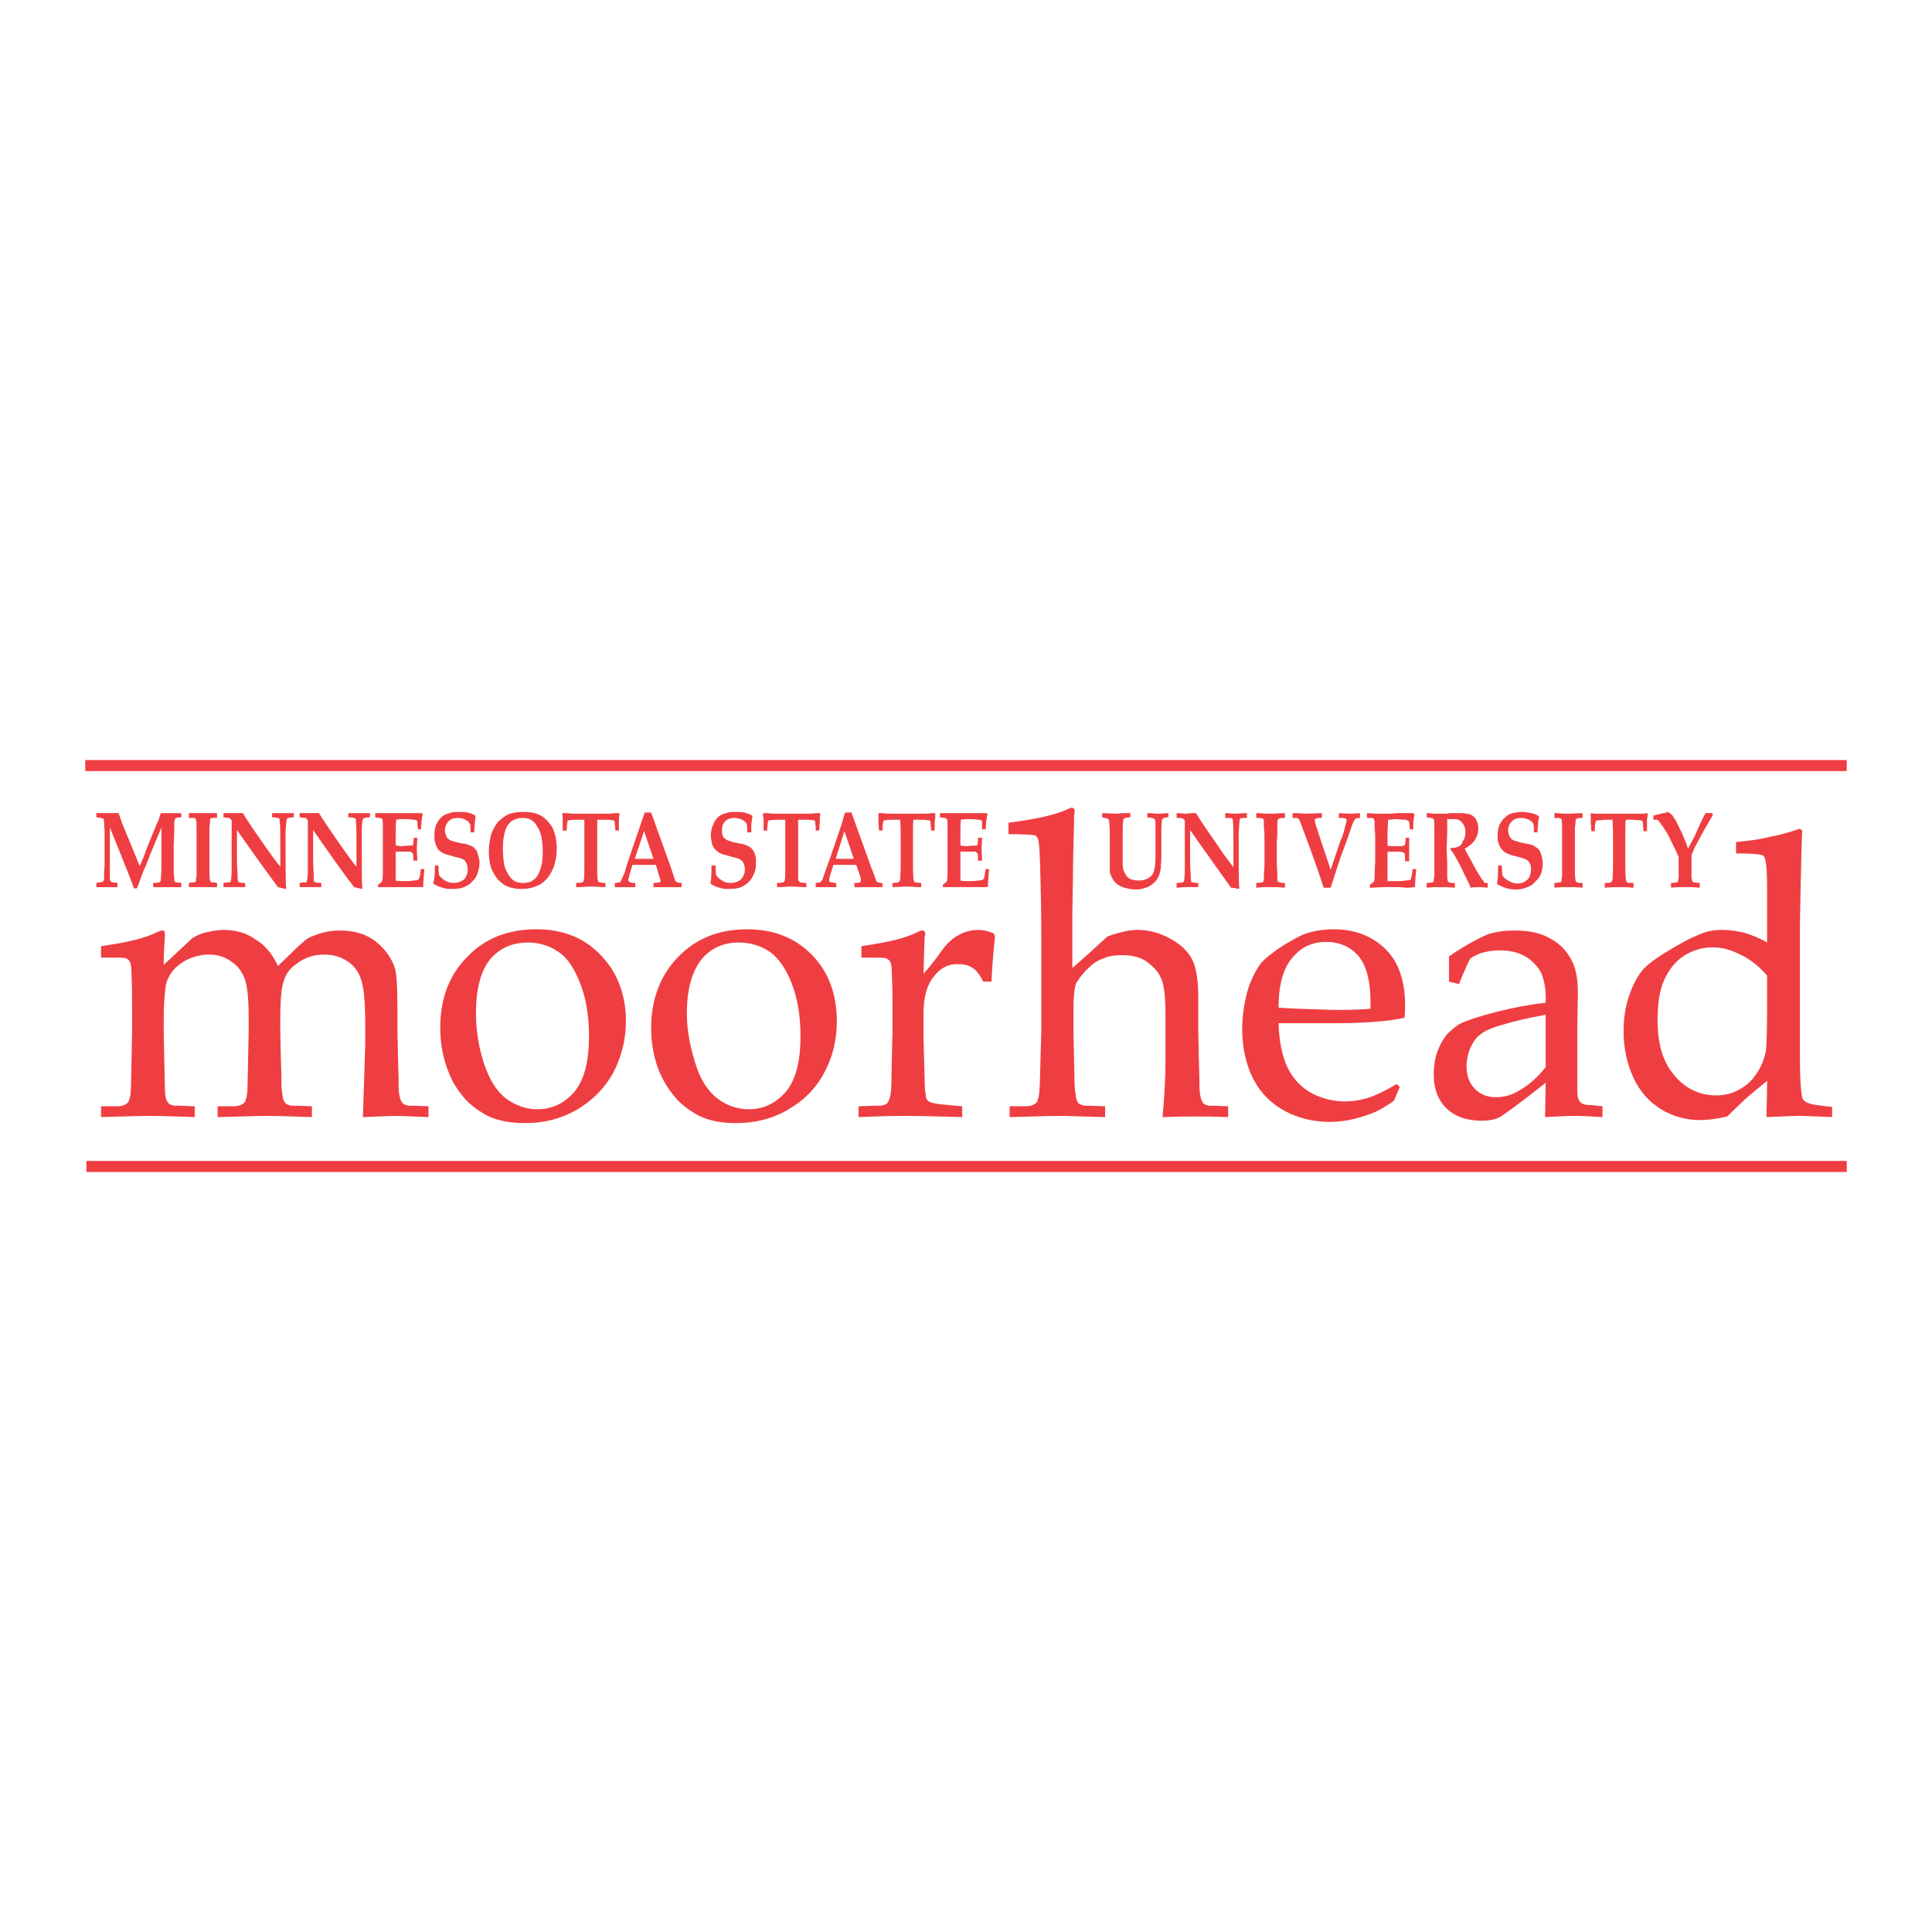 <?xml version="1.0" encoding="utf-8"?>
<!-- Generator: Adobe Illustrator 13.0.0, SVG Export Plug-In . SVG Version: 6.00 Build 14948)  -->
<!DOCTYPE svg PUBLIC "-//W3C//DTD SVG 1.0//EN" "http://www.w3.org/TR/2001/REC-SVG-20010904/DTD/svg10.dtd">
<svg version="1.0" id="Layer_1" xmlns="http://www.w3.org/2000/svg" xmlns:xlink="http://www.w3.org/1999/xlink" x="0px" y="0px"
	 width="192.756px" height="192.756px" viewBox="0 0 192.756 192.756" enable-background="new 0 0 192.756 192.756"
	 xml:space="preserve">
<g>
	<polygon fill-rule="evenodd" clip-rule="evenodd" fill="#FFFFFF" points="0,0 192.756,0 192.756,192.756 0,192.756 0,0 	"/>
	<path fill-rule="evenodd" clip-rule="evenodd" fill="#EF3E42" d="M10.082,111.451v-1.08h1.812c0.234-0.061,0.467-0.061,0.584-0.18
		c0.175-0.061,0.292-0.182,0.351-0.301c0.117-0.24,0.233-0.721,0.233-1.381c0-0.182,0.059-2.043,0.117-5.586v-2.281
		c0-1.021,0-2.162-0.058-3.363c0-0.721-0.059-1.202-0.176-1.322c-0.058-0.18-0.175-0.24-0.409-0.36
		c-0.176-0.06-0.994-0.06-2.455-0.06v-1.141c2.572-0.36,4.383-0.78,5.553-1.381c0.292-0.12,0.467-0.18,0.525-0.18
		c0.117,0,0.176,0,0.234,0.06c0,0.06,0.059,0.18,0.059,0.3c0,0.12,0,0.18,0,0.3c-0.059,0.661-0.117,1.562-0.117,2.763l2.455-2.282
		c0.292-0.3,0.526-0.48,0.584-0.48c0.292-0.18,0.702-0.36,1.227-0.48c0.526-0.12,1.111-0.24,1.695-0.24
		c1.228,0,2.279,0.3,3.214,0.961c0.994,0.6,1.695,1.501,2.221,2.642l2.046-1.982c0.467-0.42,0.759-0.66,0.935-0.78
		c0.351-0.181,0.818-0.36,1.402-0.541c0.643-0.18,1.228-0.24,1.812-0.24c1.461,0,2.63,0.36,3.624,1.141
		c0.935,0.781,1.578,1.682,1.87,2.703c0.176,0.66,0.234,2.042,0.234,4.263v1.982l0.059,2.703c0.058,1.561,0.058,2.461,0.058,2.762
		c0,0.66,0.117,1.141,0.234,1.441c0.059,0.061,0.117,0.18,0.234,0.301c0.117,0.061,0.234,0.119,0.468,0.18
		c0.058,0,0.76,0,2.045,0.061v1.08c-1.578-0.061-2.63-0.119-3.214-0.119s-1.695,0.059-3.332,0.119l0.175-5.344l0.059-2.104v-1.621
		c0-2.221-0.117-3.662-0.351-4.443c-0.234-0.841-0.643-1.501-1.345-1.982c-0.701-0.48-1.461-0.721-2.396-0.721
		c-1.052,0-1.987,0.3-2.805,0.961c-0.643,0.42-1.052,1.021-1.228,1.681c-0.234,0.602-0.351,1.861-0.351,3.783v1.262l0.058,2.703
		c0.059,1.561,0.059,2.461,0.059,2.762c0.059,0.66,0.117,1.141,0.234,1.441c0.058,0.061,0.117,0.18,0.234,0.301
		c0.117,0.061,0.233,0.119,0.467,0.18c0.059,0,0.76,0,2.104,0.061v1.08c-1.87-0.061-3.332-0.119-4.5-0.119
		c-0.877,0-2.513,0.059-4.91,0.119v-1.08h1.812c0.233-0.061,0.467-0.061,0.584-0.18c0.175-0.061,0.292-0.182,0.351-0.301
		c0.117-0.24,0.233-0.721,0.233-1.381c0-0.182,0.059-2.043,0.117-5.586v-1.502c0-1.682-0.117-2.883-0.351-3.662
		c-0.292-0.781-0.702-1.382-1.345-1.802c-0.643-0.48-1.402-0.721-2.279-0.721c-0.701,0-1.461,0.18-2.104,0.48
		c-0.701,0.36-1.227,0.781-1.578,1.261c-0.351,0.48-0.584,1.021-0.643,1.561c-0.117,0.902-0.175,1.982-0.175,3.244v1.141
		c0.058,3.363,0.117,5.164,0.117,5.465c0,0.66,0.059,1.141,0.175,1.441c0.059,0.061,0.175,0.18,0.234,0.301
		c0.117,0.061,0.292,0.119,0.468,0.18c0.117,0,0.818,0,2.104,0.061v1.08c-1.753-0.061-3.215-0.119-4.442-0.119
		C13.939,111.332,12.303,111.391,10.082,111.451L10.082,111.451z"/>
	<path fill-rule="evenodd" clip-rule="evenodd" fill="#EF3E42" d="M43.922,102.564c0-2.883,0.877-5.285,2.688-7.087
		c1.753-1.861,4.091-2.762,6.897-2.762c2.63,0,4.792,0.84,6.429,2.582c1.637,1.682,2.513,3.904,2.513,6.605
		c0,1.863-0.467,3.604-1.286,5.166c-0.877,1.561-2.104,2.762-3.624,3.662c-1.578,0.9-3.273,1.322-5.144,1.322
		c-1.461,0-2.747-0.24-3.741-0.721c-0.993-0.541-1.812-1.141-2.454-1.922c-0.643-0.781-1.111-1.562-1.403-2.342
		C44.214,105.686,43.922,104.125,43.922,102.564L43.922,102.564z M47.488,101.123c0,1.561,0.234,3.182,0.76,4.863
		c0.526,1.621,1.227,2.822,2.221,3.604c0.994,0.721,2.046,1.082,3.156,1.082c1.461,0,2.688-0.602,3.682-1.742
		c0.994-1.201,1.461-3.062,1.461-5.525c0-2.041-0.292-3.783-0.877-5.285c-0.584-1.501-1.286-2.582-2.221-3.183
		c-0.877-0.601-1.929-0.901-2.981-0.901c-1.578,0-2.806,0.541-3.799,1.682C47.955,96.918,47.488,98.66,47.488,101.123
		L47.488,101.123z"/>
	<path fill-rule="evenodd" clip-rule="evenodd" fill="#EF3E42" d="M64.963,102.564c0-2.883,0.936-5.285,2.689-7.087
		c1.812-1.861,4.091-2.762,6.896-2.762c2.63,0,4.792,0.84,6.487,2.582c1.637,1.682,2.455,3.904,2.455,6.605
		c0,1.863-0.409,3.604-1.286,5.166c-0.818,1.561-2.045,2.762-3.624,3.662c-1.52,0.9-3.273,1.322-5.143,1.322
		c-1.461,0-2.688-0.24-3.682-0.721c-0.994-0.541-1.812-1.141-2.455-1.922c-0.643-0.781-1.111-1.562-1.461-2.342
		C65.255,105.686,64.963,104.125,64.963,102.564L64.963,102.564z M68.528,101.123c0,1.561,0.292,3.182,0.818,4.863
		c0.468,1.621,1.227,2.822,2.221,3.604c0.935,0.721,2.046,1.082,3.156,1.082c1.461,0,2.688-0.602,3.682-1.742
		c0.994-1.201,1.461-3.062,1.461-5.525c0-2.041-0.292-3.783-0.877-5.285c-0.584-1.501-1.344-2.582-2.221-3.183
		c-0.936-0.601-1.929-0.901-3.04-0.901c-1.52,0-2.805,0.541-3.741,1.682C69.054,96.918,68.528,98.66,68.528,101.123L68.528,101.123z
		"/>
	<path fill-rule="evenodd" clip-rule="evenodd" fill="#EF3E42" d="M85.653,111.451v-1.08c1.461-0.061,2.221-0.061,2.337-0.061
		c0.176-0.061,0.351-0.119,0.468-0.18c0.117-0.121,0.175-0.24,0.234-0.361c0.117-0.301,0.233-0.779,0.233-1.441
		c0.059-3.422,0.117-5.225,0.117-5.404v-2.281c0-1.021,0-2.162-0.058-3.363c0-0.721-0.059-1.202-0.176-1.322
		c-0.058-0.18-0.234-0.24-0.409-0.36c-0.234-0.06-1.052-0.06-2.455-0.06v-1.141c2.513-0.36,4.384-0.78,5.553-1.381
		c0.233-0.12,0.409-0.18,0.526-0.18c0.058,0,0.117,0,0.175,0.06s0.117,0.18,0.117,0.3c0,0.12-0.058,0.18-0.058,0.3
		c-0.059,0.781-0.059,2.042-0.117,3.663c0.584-0.66,1.11-1.321,1.578-1.981s0.818-1.081,1.052-1.261
		c0.351-0.36,0.818-0.6,1.286-0.841c0.526-0.18,0.994-0.3,1.52-0.3c0.525,0,1.052,0.12,1.578,0.36l0.117,0.3
		c-0.176,1.682-0.293,3.183-0.352,4.504h-0.818c-0.291-0.602-0.643-1.081-0.993-1.321c-0.409-0.3-0.876-0.42-1.461-0.42
		c-0.994-0.06-1.812,0.36-2.455,1.201c-0.702,0.842-1.052,2.043-1.052,3.725v1.98c0,0.842,0.059,2.402,0.117,4.686
		c0,0.779,0.058,1.26,0.117,1.5c0,0.24,0.058,0.361,0.175,0.48c0.059,0.121,0.234,0.18,0.409,0.24
		c0.351,0.121,1.403,0.24,3.039,0.361v1.08c-2.221-0.061-4.091-0.119-5.669-0.119C88.751,111.332,87.173,111.391,85.653,111.451
		L85.653,111.451z"/>
	<path fill-rule="evenodd" clip-rule="evenodd" fill="#EF3E42" d="M100.732,111.451v-1.08h1.812c0.233-0.061,0.468-0.061,0.585-0.18
		c0.175-0.061,0.292-0.182,0.351-0.301c0.116-0.24,0.233-0.721,0.233-1.381c0.059-0.182,0.059-2.043,0.176-5.586V92.895
		c0-2.162-0.059-4.384-0.117-6.666c-0.059-1.562-0.117-2.402-0.233-2.583c-0.059-0.18-0.176-0.24-0.293-0.3
		c-0.175-0.06-1.052-0.12-2.63-0.12v-1.141c2.864-0.36,4.852-0.841,5.962-1.381c0.117-0.06,0.292-0.12,0.351-0.12
		c0.117,0,0.175,0.06,0.233,0.12s0.059,0.12,0.059,0.24c0,0.061,0,0.181-0.059,0.36v0.661c-0.059,2.282-0.116,4.264-0.116,5.885
		l-0.059,3.062v5.645c0.175-0.12,0.701-0.601,1.52-1.321s1.286-1.201,1.461-1.321c0.233-0.24,0.409-0.36,0.526-0.48
		c0.292-0.12,0.643-0.24,1.11-0.36c0.643-0.18,1.285-0.3,1.87-0.3c1.169,0,2.279,0.3,3.331,0.901
		c0.994,0.541,1.754,1.261,2.163,2.102s0.584,2.102,0.584,3.783v3.424l0.059,2.643c0.059,1.682,0.059,2.582,0.059,2.822
		c0,0.6,0.117,1.08,0.233,1.381c0.059,0.119,0.117,0.24,0.234,0.301c0.059,0.061,0.233,0.119,0.409,0.18c0.116,0,0.76,0,1.987,0.061
		v1.08c-1.462-0.061-2.455-0.061-3.156-0.061c-0.526,0-1.695,0-3.391,0.061c0.176-1.922,0.293-3.783,0.293-5.584v-4.805
		c0-1.502-0.117-2.582-0.351-3.244c-0.234-0.66-0.644-1.2-1.345-1.741c-0.643-0.541-1.52-0.781-2.571-0.781
		c-0.702,0-1.345,0.06-1.87,0.3c-0.526,0.18-1.053,0.48-1.462,0.901c-0.467,0.42-0.876,0.9-1.169,1.381
		c-0.175,0.182-0.233,0.48-0.292,0.842c-0.059,0.299-0.117,0.961-0.117,1.98v2.283c0.059,3.303,0.117,5.104,0.117,5.404
		c0.059,0.66,0.117,1.141,0.233,1.441c0.059,0.119,0.117,0.24,0.234,0.301s0.233,0.119,0.468,0.18c0.059,0,0.76,0,2.104,0.061v1.08
		c-2.279-0.061-3.799-0.119-4.676-0.119C104.882,111.332,103.245,111.391,100.732,111.451L100.732,111.451z"/>
	<path fill-rule="evenodd" clip-rule="evenodd" fill="#EF3E42" d="M139.657,108.449l-0.584,1.381c-0.877,0.6-1.52,0.961-1.929,1.141
		c-0.585,0.24-1.286,0.48-2.046,0.66c-0.76,0.182-1.52,0.301-2.396,0.301c-1.637,0-3.156-0.359-4.5-1.08
		c-1.345-0.721-2.396-1.742-3.156-3.184c-0.701-1.381-1.11-3.062-1.11-4.984c0-1.441,0.233-2.822,0.584-4.023
		c0.409-1.201,0.877-2.042,1.345-2.643c0.409-0.42,0.936-0.841,1.695-1.381c0.818-0.541,1.577-0.961,2.279-1.321
		c0.993-0.42,2.104-0.601,3.272-0.601c1.403,0,2.63,0.3,3.799,0.961c1.11,0.66,1.987,1.561,2.514,2.702
		c0.525,1.142,0.76,2.401,0.76,3.843c0,0.361,0,0.842-0.059,1.322c-0.877,0.18-1.694,0.301-2.455,0.359
		c-1.344,0.121-2.688,0.182-4.032,0.182h-6.078c0.058,1.801,0.351,3.303,0.935,4.504c0.585,1.141,1.402,1.98,2.455,2.521
		c1.052,0.541,2.162,0.781,3.272,0.781c0.761,0,1.52-0.121,2.279-0.361c0.761-0.24,1.754-0.721,2.864-1.381L139.657,108.449
		L139.657,108.449z M127.56,100.521c0.351,0.061,1.052,0.061,1.986,0.121c1.87,0.059,3.156,0.119,3.858,0.119
		c1.694,0,2.805-0.061,3.331-0.119c0-0.301,0-0.541,0-0.721c0-2.043-0.409-3.544-1.169-4.505c-0.818-0.961-1.929-1.441-3.273-1.441
		c-1.402,0-2.513,0.541-3.39,1.622C128.026,96.618,127.56,98.299,127.56,100.521L127.56,100.521z"/>
	<path fill-rule="evenodd" clip-rule="evenodd" fill="#EF3E42" d="M145.561,98.18l-0.993-0.24c0-0.301,0-0.721,0-1.261
		s0-0.961,0-1.261c1.578-1.081,2.922-1.801,3.915-2.222c0.818-0.24,1.695-0.36,2.631-0.36c1.461,0,2.63,0.24,3.623,0.841
		c0.994,0.541,1.695,1.321,2.163,2.342c0.351,0.721,0.525,1.742,0.525,3.002l-0.058,3.545v5.764c0,0.602,0,1.082,0.116,1.322
		c0.059,0.18,0.176,0.359,0.351,0.42c0.117,0.121,0.409,0.18,0.818,0.18l1.228,0.121v1.08c-1.052-0.061-1.929-0.119-2.747-0.119
		c-0.76,0-1.753,0.059-2.98,0.119l0.059-3.422c-2.572,2.041-4.092,3.121-4.56,3.422c-0.467,0.24-1.052,0.361-1.812,0.361
		c-1.52,0-2.688-0.422-3.565-1.262c-0.818-0.84-1.228-1.922-1.228-3.303c0-0.9,0.117-1.742,0.409-2.463
		c0.293-0.721,0.644-1.32,1.053-1.74c0.467-0.422,0.877-0.781,1.285-0.961c0.76-0.361,1.929-0.721,3.565-1.143
		c1.637-0.42,3.273-0.721,4.852-0.9c0.059-1.201-0.117-2.162-0.409-2.883c-0.293-0.66-0.818-1.201-1.52-1.681
		c-0.702-0.42-1.578-0.661-2.631-0.661c-0.759,0-1.402,0.12-1.986,0.3c-0.526,0.24-0.877,0.42-0.994,0.541l-0.351,0.721
		C145.97,97.158,145.736,97.76,145.561,98.18L145.561,98.18z M154.211,101.242c-1.637,0.301-3.039,0.602-4.15,0.961
		c-1.168,0.301-1.987,0.66-2.454,1.082c-0.292,0.18-0.526,0.539-0.76,0.961c-0.351,0.66-0.526,1.381-0.526,2.16
		c0,0.961,0.292,1.682,0.818,2.223s1.228,0.84,2.104,0.84c0.876,0,1.694-0.238,2.513-0.779c0.818-0.48,1.637-1.201,2.455-2.223
		V101.242L154.211,101.242z"/>
	<path fill-rule="evenodd" clip-rule="evenodd" fill="#EF3E42" d="M173.206,85.148v-1.141c1.402-0.12,2.571-0.3,3.507-0.541
		c0.993-0.18,1.929-0.48,2.863-0.781l0.234,0.18c-0.059,1.081-0.117,3.243-0.176,6.366l-0.059,3.123v12.13
		c0,1.322,0,2.463,0.059,3.424s0.117,1.502,0.233,1.742c0.117,0.18,0.293,0.299,0.585,0.42c0.233,0.121,1.052,0.24,2.338,0.359
		v1.021c-1.52-0.061-2.63-0.119-3.273-0.119c-0.525,0-1.636,0.059-3.272,0.119c0-0.9,0.059-2.102,0.059-3.604
		c-0.468,0.361-1.169,0.961-2.046,1.682c-0.818,0.781-1.461,1.381-1.929,1.861c-1.052,0.24-1.929,0.361-2.688,0.361
		c-1.403,0-2.747-0.361-3.916-1.08c-1.169-0.723-2.104-1.742-2.747-3.123c-0.643-1.383-0.993-2.943-0.993-4.625
		c0-1.32,0.175-2.521,0.584-3.664c0.409-1.199,0.936-2.102,1.52-2.702c0.351-0.36,1.11-0.961,2.338-1.682
		c1.169-0.72,2.162-1.261,2.923-1.561c0.76-0.36,1.52-0.541,2.454-0.541c0.76,0,1.52,0.12,2.279,0.3
		c0.76,0.241,1.521,0.541,2.222,0.961v-5.104c0-1.802-0.059-2.882-0.234-3.303c0-0.12-0.116-0.24-0.233-0.3
		C175.543,85.208,174.667,85.148,173.206,85.148L173.206,85.148z M176.304,97.338c-0.818-0.96-1.754-1.681-2.688-2.101
		c-0.936-0.48-1.812-0.721-2.747-0.721c-1.053,0-1.987,0.3-2.864,0.841c-0.818,0.541-1.52,1.381-1.987,2.461
		c-0.468,1.082-0.643,2.402-0.643,3.965c0,2.342,0.526,4.203,1.694,5.525c1.111,1.32,2.514,1.98,4.15,1.98
		c0.818,0,1.578-0.18,2.221-0.539c0.701-0.361,1.286-0.842,1.753-1.562c0.526-0.721,0.818-1.502,0.994-2.342
		c0.059-0.541,0.117-1.982,0.117-4.203V97.338L176.304,97.338z"/>
	<path fill-rule="evenodd" clip-rule="evenodd" fill="#EF3E42" d="M9.615,88.511v-0.42c0.351-0.06,0.526-0.06,0.584-0.12
		c0.059,0,0.059,0,0.117-0.06c0-0.06,0.059-0.12,0.059-0.181c0-0.24,0-0.66,0.058-1.321c0-0.36,0-0.901,0-1.682
		c0-0.721,0-1.381,0-1.922c-0.058-0.541-0.058-0.901-0.058-1.021c-0.059,0-0.059-0.06-0.059-0.12c-0.059,0-0.117,0-0.175-0.06
		c-0.175,0-0.351-0.06-0.526-0.06v-0.42c0.643,0,1.052,0,1.286,0c0.292,0,0.584,0,0.935,0l0.351,1.021l0.351,0.841l1.402,3.423
		c0.292-0.661,0.526-1.201,0.643-1.622l0.584-1.441c0.351-0.841,0.526-1.321,0.643-1.501c0.059-0.18,0.117-0.42,0.234-0.72
		c0.409,0,0.643,0,0.76,0h1.286v0.42h-0.058c-0.292,0-0.467,0.06-0.526,0.12c-0.117,0.12-0.117,0.301-0.117,0.541
		c0,0.3,0,0.48,0,0.661l-0.058,1.501v1.862c0,0.42,0,0.721,0,0.781c0.058,0.42,0.058,0.72,0.058,0.841c0,0,0.059,0.06,0.059,0.12
		c0.059,0,0.059,0.06,0.117,0.06c0.058,0,0.233,0,0.525,0.06v0.42h-1.402h-1.403v-0.42c0.409,0,0.584-0.06,0.643-0.06
		c0.059-0.06,0.117-0.18,0.117-0.3c0-0.12,0.059-0.541,0.059-1.321v-3.844l-1.052,2.522l-0.467,1.201
		c-0.175,0.361-0.351,0.781-0.584,1.441c-0.117,0.36-0.234,0.661-0.351,0.901h-0.292c-0.117-0.3-0.233-0.72-0.467-1.261
		c-0.351-0.841-0.584-1.501-0.76-1.922l-1.169-2.883v2.583c0,0.48,0,0.961,0,1.561c0,0.601,0,0.961,0,1.021
		c0.058,0.121,0.058,0.181,0.058,0.181c0.059,0.06,0.117,0.06,0.176,0.12c0.058,0,0.233,0,0.525,0.06v0.42c-0.351,0-0.643,0-0.993,0
		C10.257,88.511,9.907,88.511,9.615,88.511L9.615,88.511z"/>
	<path fill-rule="evenodd" clip-rule="evenodd" fill="#EF3E42" d="M21.654,81.125v0.48c-0.292,0-0.468,0-0.526,0
		c-0.059,0-0.059,0.06-0.117,0.06c0,0.06,0,0.06-0.059,0.12c0,0.06,0,0.181,0,0.3c0,0.12-0.059,0.3-0.059,0.541
		c0,0.901,0,1.321,0,1.381v2.162v0.96c0,0.361,0.059,0.601,0.059,0.721c0,0.06,0.059,0.06,0.059,0.12c0.058,0,0.058,0.06,0.117,0.06
		c0.058,0,0.234,0,0.526,0.06v0.42c-0.468,0-0.993,0-1.52,0c-0.468,0-0.935,0-1.286,0v-0.42c0.292-0.06,0.467-0.06,0.526-0.06
		s0.117-0.06,0.117-0.06c0.058,0,0.058-0.06,0.058-0.06c0-0.06,0-0.241,0.059-0.541c0-0.42,0-0.781,0-1.141v-2.222
		c0-0.721,0-1.201,0-1.381c0-0.42,0-0.721-0.059-0.841c0-0.06,0-0.06-0.058-0.12c0,0,0,0-0.059-0.06c-0.059,0-0.234,0-0.584,0v-0.48
		c0.351,0,0.818,0,1.286,0C20.661,81.125,21.187,81.125,21.654,81.125L21.654,81.125z"/>
	<path fill-rule="evenodd" clip-rule="evenodd" fill="#EF3E42" d="M22.297,88.09c0.351-0.06,0.584-0.06,0.643-0.06l0.058-0.06
		c0-0.06,0.059-0.12,0.059-0.24c0-0.12,0.058-0.42,0.058-0.961c0-0.3,0-0.66,0-1.141v-1.682v-1.562c0-0.24,0-0.42,0-0.48
		c-0.058-0.12-0.058-0.18-0.117-0.18c0-0.06-0.058-0.06-0.117-0.12c-0.059,0-0.234,0-0.584-0.06v-0.42c0.409,0,0.701,0,0.877,0
		h0.643h0.409c0.584,0.96,1.344,2.042,2.221,3.303c0.584,0.841,1.11,1.562,1.52,2.042v-1.201c0-1.922,0-3.003-0.059-3.363
		c0-0.12,0-0.18-0.059-0.24c-0.059-0.06-0.292-0.12-0.701-0.12v-0.42c0.351,0,0.701,0,0.994,0c0.292,0,0.701,0,1.169,0v0.42
		c-0.409,0-0.584,0.06-0.643,0.12c-0.059,0-0.059,0.06-0.059,0.06c-0.058,0.18-0.058,0.601-0.117,1.201c0,0.661,0,1.141,0,1.441
		c0,2.342,0,3.723,0.059,4.264l-0.059,0.06c-0.234-0.06-0.526-0.12-0.76-0.18c-0.935-1.261-2.338-3.183-4.091-5.705v2.643
		c0,0.541,0,1.081,0.059,1.681c0,0.42,0,0.661,0.058,0.781c0,0,0,0.06,0.059,0.06c0,0.06,0.059,0.06,0.117,0.06
		c0.176,0.06,0.351,0.06,0.409,0.06c0.059,0,0.059,0,0.117,0v0.42c-0.584,0-0.877,0-0.994,0c-0.292,0-0.643,0-1.169,0V88.09
		L22.297,88.09z"/>
	<path fill-rule="evenodd" clip-rule="evenodd" fill="#EF3E42" d="M29.896,88.09c0.351-0.06,0.584-0.06,0.643-0.06l0.059-0.06
		c0-0.06,0.059-0.12,0.059-0.24c0-0.12,0.059-0.42,0.059-0.961c0-0.3,0-0.66,0-1.141v-1.682v-1.562c0-0.24,0-0.42,0-0.48
		c-0.059-0.12-0.059-0.18-0.117-0.18c0-0.06-0.059-0.06-0.117-0.12c-0.059,0-0.234,0-0.584-0.06v-0.42c0.409,0,0.701,0,0.876,0
		h0.643h0.409c0.584,0.96,1.344,2.042,2.221,3.303c0.584,0.841,1.111,1.562,1.52,2.042v-1.201c0-1.922,0-3.003-0.058-3.363
		c0-0.12,0-0.18-0.059-0.24c-0.059-0.06-0.292-0.12-0.702-0.12v-0.42c0.351,0,0.702,0,0.994,0c0.292,0,0.702,0,1.169,0v0.42
		c-0.409,0-0.584,0.06-0.643,0.12c-0.059,0-0.059,0.06-0.059,0.06c-0.059,0.18-0.117,0.601-0.117,1.201c0,0.661,0,1.141,0,1.441
		c0,2.342,0,3.723,0.058,4.264l-0.058,0.06c-0.234-0.06-0.526-0.12-0.76-0.18c-0.993-1.261-2.337-3.183-4.091-5.705v2.643
		c0,0.541,0,1.081,0.058,1.681c0,0.42,0,0.661,0,0.781c0.059,0,0.059,0.06,0.059,0.06c0.059,0.06,0.117,0.06,0.175,0.06
		c0.175,0.06,0.351,0.06,0.409,0.06s0.059,0,0.117,0v0.42c-0.584,0-0.877,0-0.994,0c-0.292,0-0.643,0-1.169,0V88.09L29.896,88.09z"
		/>
	<path fill-rule="evenodd" clip-rule="evenodd" fill="#EF3E42" d="M37.727,88.511v-0.24c0.175-0.121,0.292-0.241,0.409-0.36
		c0-0.12,0.059-0.361,0.059-0.721c0-0.6,0-1.021,0-1.321v-2.342c0-0.12,0-0.48,0-1.081c0-0.361,0-0.601-0.059-0.721
		c0,0,0-0.06-0.058-0.06c-0.059-0.06-0.292-0.06-0.643-0.12v-0.42h1.052c0.175,0,0.409,0,0.584,0c0.409,0,0.877,0,1.344,0h0.935
		c0.059,0,0.292,0,0.643,0c0,0,0.059,0,0.117,0l0.058,0.12l-0.117,0.721c0,0.06,0,0.3-0.059,0.78h-0.292
		c-0.058-0.42-0.058-0.661-0.058-0.78c0-0.061-0.059-0.061-0.059-0.121c-0.058,0-0.175-0.06-0.351-0.06
		c-0.292-0.06-0.584-0.06-0.876-0.06c-0.234,0-0.526,0-0.818,0.06c-0.059,0.36-0.059,0.901-0.059,1.501v1.081
		c0.234,0,0.409,0.06,0.643,0.06c0.059,0,0.292-0.06,0.76-0.06c0.117,0,0.234,0,0.234,0c0.059-0.06,0.059-0.06,0.117-0.12
		c0-0.12,0-0.36,0.059-0.661h0.351l-0.059,1.141l0.059,1.141h-0.409c0-0.42,0-0.661-0.058-0.721c-0.059-0.06-0.117-0.12-0.176-0.18
		c-0.234,0-0.467,0-0.818,0c-0.292,0-0.526,0-0.702,0v2.222c0,0.301,0,0.48,0,0.661c0.234,0.06,0.526,0.06,0.877,0.06
		c0.292,0,0.643,0,0.876-0.06c0.292,0,0.467-0.06,0.526-0.121c0,0,0,0,0.058-0.06c0.059-0.18,0.117-0.48,0.175-0.961h0.351
		c-0.058,0.661-0.117,1.261-0.117,1.742l-0.059,0.06c-0.175,0-0.468,0-0.818,0h-0.701c-0.701,0-1.169,0-1.461,0
		C39.13,88.511,38.604,88.511,37.727,88.511L37.727,88.511z"/>
	<path fill-rule="evenodd" clip-rule="evenodd" fill="#EF3E42" d="M47.312,83.046h-0.351c0-0.42-0.058-0.721-0.058-0.841
		c-0.117-0.18-0.234-0.3-0.468-0.42c-0.233-0.12-0.467-0.18-0.76-0.18c-0.409,0-0.76,0.12-0.935,0.36
		c-0.234,0.24-0.351,0.54-0.351,0.84c0,0.24,0.058,0.42,0.117,0.541c0.059,0.18,0.117,0.3,0.234,0.36
		c0.117,0.12,0.292,0.18,0.526,0.24c0.175,0.06,0.409,0.12,0.702,0.18c0.351,0.06,0.526,0.06,0.643,0.12
		c0.234,0.06,0.409,0.18,0.584,0.24c0.117,0.12,0.234,0.24,0.351,0.36c0.059,0.18,0.117,0.3,0.176,0.541
		c0.058,0.18,0.117,0.42,0.117,0.661c0,0.48-0.117,0.901-0.234,1.201c-0.117,0.3-0.292,0.541-0.526,0.721
		c-0.175,0.24-0.409,0.361-0.643,0.48c-0.351,0.18-0.76,0.24-1.286,0.24c-0.351,0-0.702,0-0.994-0.12
		c-0.234-0.06-0.584-0.18-0.935-0.42c0.117-0.36,0.175-1.021,0.175-1.801h0.351c0,0.24,0,0.541,0.059,0.961
		c0.117,0.18,0.292,0.36,0.584,0.541c0.292,0.18,0.584,0.24,0.876,0.24c0.292,0,0.526-0.06,0.76-0.18
		c0.234-0.12,0.409-0.241,0.468-0.48c0.117-0.181,0.175-0.42,0.175-0.721c0-0.18-0.059-0.42-0.117-0.54
		c-0.059-0.18-0.176-0.3-0.292-0.42c-0.175-0.06-0.409-0.18-0.818-0.24c-0.526-0.18-0.876-0.24-1.052-0.3
		c-0.234-0.12-0.468-0.24-0.643-0.42c-0.117-0.18-0.234-0.36-0.292-0.601c-0.117-0.24-0.117-0.541-0.117-0.841
		c0-0.36,0.059-0.721,0.175-1.081c0.176-0.3,0.351-0.601,0.584-0.78c0.176-0.181,0.468-0.3,0.76-0.36
		c0.292-0.12,0.584-0.12,0.877-0.12c0.292,0,0.643,0,0.935,0.06c0.292,0.06,0.526,0.18,0.76,0.3v0.121c0,0.24-0.059,0.48-0.059,0.72
		C47.371,82.385,47.312,82.686,47.312,83.046L47.312,83.046z"/>
	<path fill-rule="evenodd" clip-rule="evenodd" fill="#EF3E42" d="M48.773,84.908c0-0.661,0.117-1.201,0.234-1.682
		c0.175-0.48,0.409-0.901,0.701-1.261c0.351-0.301,0.643-0.541,0.994-0.721c0.468-0.18,0.994-0.24,1.52-0.24s1.052,0.06,1.461,0.24
		c0.351,0.12,0.643,0.361,0.877,0.601c0.234,0.24,0.468,0.541,0.584,0.781c0.117,0.3,0.234,0.601,0.292,0.901
		c0.058,0.36,0.117,0.721,0.117,1.081c0,0.661-0.117,1.321-0.292,1.862c-0.175,0.42-0.351,0.78-0.643,1.141
		c-0.292,0.301-0.584,0.601-0.936,0.721c-0.467,0.24-1.052,0.36-1.636,0.36c-0.701,0-1.228-0.12-1.753-0.42
		c-0.467-0.301-0.818-0.721-1.11-1.261C48.89,86.469,48.773,85.749,48.773,84.908L48.773,84.908z M50.176,84.607
		c0,0.781,0.058,1.501,0.234,2.042c0.234,0.54,0.468,0.9,0.76,1.141c0.292,0.24,0.643,0.3,1.052,0.3c0.351,0,0.702-0.06,0.994-0.3
		c0.292-0.181,0.526-0.541,0.701-1.082c0.176-0.48,0.234-1.081,0.234-1.801c0-0.541-0.058-0.961-0.117-1.381
		c-0.117-0.42-0.234-0.781-0.409-1.021c-0.175-0.3-0.351-0.54-0.584-0.661c-0.233-0.18-0.526-0.24-0.935-0.24s-0.76,0.12-1.11,0.36
		c-0.292,0.24-0.526,0.6-0.643,1.081C50.234,83.526,50.176,84.007,50.176,84.607L50.176,84.607z"/>
	<path fill-rule="evenodd" clip-rule="evenodd" fill="#EF3E42" d="M57.482,88.511v-0.42c0.351,0,0.584-0.06,0.643-0.06
		c0.059-0.06,0.117-0.12,0.117-0.24C58.3,87.67,58.3,87.189,58.3,86.409v-3.183c0-0.841,0-1.321,0-1.441h-0.643
		c-0.292,0-0.584,0-0.818,0.06c-0.117,0-0.175,0-0.175,0c-0.058,0.06-0.058,0.121-0.058,0.24c-0.059,0.24-0.059,0.48-0.059,0.781
		h-0.409c0-0.721,0-1.081,0-1.201c0-0.18,0-0.3-0.059-0.48l0.059-0.06c0.117,0,0.292,0,0.468,0c0.233,0.06,0.701,0.06,1.461,0.06
		h1.812c0.701,0,1.227,0,1.461-0.06c0.175,0,0.292,0,0.409,0l0.059,0.06c0,0.18-0.059,0.36-0.059,0.54c0,0.06,0,0.42,0,1.141h-0.351
		c0-0.24-0.059-0.541-0.059-0.781c-0.058-0.12-0.058-0.18-0.058-0.24c-0.059,0-0.059,0-0.176,0c-0.233-0.06-0.526-0.06-0.876-0.06
		h-0.643c0,0.12,0,0.601,0,1.441v3.183c0,0.78,0,1.261,0.059,1.381c0,0.12,0.059,0.18,0.117,0.24c0.058,0,0.292,0.06,0.643,0.06
		v0.42c-0.584,0-1.052-0.06-1.461-0.06C58.534,88.451,58.066,88.511,57.482,88.511L57.482,88.511z"/>
	<path fill-rule="evenodd" clip-rule="evenodd" fill="#EF3E42" d="M61.339,88.511v-0.42c0.234,0,0.409-0.06,0.468-0.06
		c0,0,0.058-0.06,0.117-0.06c0-0.06,0.059-0.12,0.059-0.18c0.059-0.061,0.175-0.36,0.351-0.781c0.059-0.241,0.175-0.661,0.409-1.321
		l1.169-3.423l0.409-1.201h0.643l1.987,5.525l0.234,0.721l0.175,0.541c0.059,0.06,0.059,0.06,0.117,0.12l0.059,0.06
		c0.059,0,0.175,0,0.292,0.06c0.059,0,0.117,0,0.175,0v0.42h-1.228h-1.578v-0.42c0.351,0,0.584-0.06,0.643-0.06
		c0.059-0.06,0.059-0.12,0.059-0.18s-0.059-0.241-0.117-0.42l-0.351-1.142h-2.338l-0.175,0.601c-0.117,0.48-0.234,0.78-0.234,0.901
		c0,0.12,0.059,0.18,0.117,0.18c0.059,0.06,0.234,0.12,0.584,0.12v0.42h-0.993H61.339L61.339,88.511z M63.327,85.688
		c0.292,0,0.584,0,0.935,0s0.643,0,0.935,0l-0.935-2.763L63.327,85.688L63.327,85.688z"/>
	<path fill-rule="evenodd" clip-rule="evenodd" fill="#EF3E42" d="M74.958,83.046h-0.409c0-0.42,0-0.721-0.058-0.841
		c-0.059-0.18-0.234-0.3-0.468-0.42s-0.468-0.18-0.76-0.18c-0.409,0-0.702,0.12-0.935,0.36c-0.234,0.24-0.292,0.54-0.292,0.84
		c0,0.24,0,0.42,0.059,0.541c0.058,0.18,0.175,0.3,0.292,0.36c0.117,0.12,0.292,0.18,0.526,0.24c0.117,0.06,0.409,0.12,0.701,0.18
		c0.292,0.06,0.526,0.06,0.584,0.12c0.233,0.06,0.467,0.18,0.584,0.24c0.175,0.12,0.292,0.24,0.351,0.36
		c0.117,0.18,0.175,0.3,0.234,0.541c0.058,0.18,0.058,0.42,0.058,0.661c0,0.48-0.058,0.901-0.233,1.201
		c-0.117,0.3-0.292,0.541-0.468,0.721c-0.233,0.24-0.467,0.361-0.643,0.48c-0.351,0.18-0.818,0.24-1.286,0.24
		c-0.409,0-0.701,0-0.994-0.12c-0.292-0.06-0.584-0.18-0.935-0.42c0.117-0.36,0.117-1.021,0.117-1.801h0.41
		c0,0.24,0,0.541,0.058,0.961c0.117,0.18,0.292,0.36,0.584,0.541c0.233,0.18,0.526,0.24,0.877,0.24c0.292,0,0.526-0.06,0.76-0.18
		c0.233-0.12,0.351-0.241,0.467-0.48c0.117-0.181,0.175-0.42,0.175-0.721c0-0.18-0.058-0.42-0.117-0.54
		c-0.059-0.18-0.175-0.3-0.351-0.42c-0.117-0.06-0.409-0.18-0.76-0.24c-0.526-0.18-0.935-0.24-1.052-0.3
		c-0.292-0.12-0.468-0.24-0.643-0.42c-0.176-0.18-0.292-0.36-0.351-0.601s-0.117-0.541-0.117-0.841c0-0.36,0.058-0.721,0.233-1.081
		c0.117-0.3,0.292-0.601,0.526-0.78c0.233-0.181,0.467-0.3,0.76-0.36c0.292-0.12,0.584-0.12,0.935-0.12c0.292,0,0.584,0,0.877,0.06
		c0.292,0.06,0.584,0.18,0.759,0.3l0.059,0.121c-0.059,0.24-0.059,0.48-0.117,0.72C74.958,82.385,74.958,82.686,74.958,83.046
		L74.958,83.046z"/>
	<path fill-rule="evenodd" clip-rule="evenodd" fill="#EF3E42" d="M77.529,88.511v-0.42c0.351,0,0.584-0.06,0.643-0.06
		c0.059-0.06,0.117-0.12,0.117-0.24c0.059-0.121,0.059-0.601,0.059-1.381v-3.183c0-0.841,0-1.321,0-1.441h-0.643
		c-0.351,0-0.643,0-0.877,0.06c-0.058,0-0.117,0-0.175,0c0,0.06,0,0.121-0.059,0.24c0,0.24-0.058,0.48-0.058,0.781h-0.351
		c0-0.721,0-1.081,0-1.201c-0.059-0.18-0.059-0.3-0.059-0.48l0.059-0.06c0.117,0,0.234,0,0.409,0c0.292,0.06,0.76,0.06,1.461,0.06
		h1.812c0.76,0,1.227,0,1.519-0.06c0.117,0,0.234,0,0.41,0l0.058,0.06c-0.058,0.18-0.058,0.36-0.058,0.54c0,0.06,0,0.42-0.059,1.141
		h-0.351c0-0.24,0-0.541-0.058-0.781c0-0.12,0-0.18-0.059-0.24c0,0-0.058,0-0.117,0c-0.234-0.06-0.526-0.06-0.877-0.06h-0.643
		c0,0.12,0,0.601,0,1.441v3.183c0,0.78,0,1.261,0,1.381c0.058,0.12,0.117,0.18,0.175,0.24c0.059,0,0.292,0.06,0.643,0.06v0.42
		c-0.584,0-1.11-0.06-1.461-0.06C78.581,88.451,78.055,88.511,77.529,88.511L77.529,88.511z"/>
	<path fill-rule="evenodd" clip-rule="evenodd" fill="#EF3E42" d="M81.386,88.511v-0.42c0.234,0,0.351-0.06,0.41-0.06
		c0.058,0,0.117-0.06,0.117-0.06c0.058-0.06,0.058-0.12,0.117-0.18c0.059-0.061,0.117-0.36,0.292-0.781
		c0.059-0.241,0.234-0.661,0.467-1.321l1.169-3.423l0.351-1.201h0.643l1.987,5.525l0.292,0.721l0.175,0.541
		c0.058,0.06,0.058,0.06,0.058,0.12c0.059,0,0.059,0.06,0.117,0.06c0.058,0,0.117,0,0.234,0.06c0.058,0,0.117,0,0.233,0v0.42h-1.227
		h-1.578v-0.42c0.351,0,0.526-0.06,0.584-0.06c0.059-0.06,0.059-0.12,0.059-0.18s0-0.241-0.059-0.42l-0.409-1.142H83.14
		l-0.176,0.601c-0.175,0.48-0.233,0.78-0.233,0.901c0,0.12,0,0.18,0.058,0.18c0.059,0.06,0.292,0.12,0.643,0.12v0.42H82.38H81.386
		L81.386,88.511z M83.374,85.688c0.233,0,0.584,0,0.935,0s0.643,0,0.876,0l-0.935-2.763L83.374,85.688L83.374,85.688z"/>
	<path fill-rule="evenodd" clip-rule="evenodd" fill="#EF3E42" d="M89.043,88.511v-0.42c0.351,0,0.526-0.06,0.584-0.06
		c0.117-0.06,0.117-0.12,0.175-0.24c0-0.121,0.059-0.601,0.059-1.381v-3.183c0-0.841-0.059-1.321-0.059-1.441H89.16
		c-0.292,0-0.584,0-0.818,0.06c-0.117,0-0.175,0-0.175,0c0,0.06-0.059,0.121-0.059,0.24c-0.059,0.24-0.059,0.48-0.059,0.781h-0.351
		c-0.059-0.721-0.059-1.081-0.059-1.201c0-0.18,0-0.3,0-0.48v-0.06c0.176,0,0.292,0,0.468,0c0.233,0.06,0.76,0.06,1.461,0.06h1.812
		c0.76,0,1.228,0,1.52-0.06c0.117,0,0.234,0,0.409,0v0.06c0,0.18,0,0.36,0,0.54c-0.059,0.06-0.059,0.42-0.059,1.141H92.9
		c0-0.24-0.058-0.541-0.058-0.781c0-0.12-0.059-0.18-0.059-0.24c0,0-0.059,0-0.175,0c-0.234-0.06-0.526-0.06-0.877-0.06h-0.584
		c-0.059,0.12-0.059,0.601-0.059,1.441v3.183c0,0.78,0.059,1.261,0.059,1.381c0.059,0.12,0.059,0.18,0.117,0.24
		c0.117,0,0.292,0.06,0.643,0.06v0.42c-0.526,0-1.052-0.06-1.461-0.06C90.037,88.451,89.569,88.511,89.043,88.511L89.043,88.511z"/>
	<path fill-rule="evenodd" clip-rule="evenodd" fill="#EF3E42" d="M94.069,88.511v-0.24c0.175-0.121,0.292-0.241,0.409-0.36
		c0-0.12,0.059-0.361,0.059-0.721c0-0.6,0-1.021,0-1.321v-2.342c0-0.12,0-0.48,0-1.081c0-0.361,0-0.601-0.059-0.721l-0.059-0.06
		c-0.058-0.06-0.292-0.06-0.643-0.12v-0.42h1.052c0.175,0,0.409,0,0.584,0c0.409,0,0.818,0,1.344,0h0.877c0.116,0,0.351,0,0.701,0
		c0,0,0.059,0,0.117,0l0.059,0.12l-0.117,0.721c0,0.06,0,0.3-0.059,0.78h-0.351c0-0.42,0-0.661,0-0.78
		c0-0.061-0.059-0.061-0.059-0.121c-0.059,0-0.176-0.06-0.351-0.06c-0.292-0.06-0.584-0.06-0.877-0.06c-0.292,0-0.526,0-0.818,0.06
		c-0.058,0.36-0.058,0.901-0.058,1.501v1.081c0.175,0,0.409,0.06,0.643,0.06c0.058,0,0.292-0.06,0.701-0.06c0.175,0,0.292,0,0.292,0
		c0.059-0.06,0.059-0.06,0.059-0.12c0.058-0.12,0.058-0.36,0.058-0.661h0.409l-0.059,1.141l0.059,1.141h-0.409
		c0-0.42,0-0.661-0.058-0.721c-0.059-0.06-0.117-0.12-0.176-0.18c-0.234,0-0.467,0-0.818,0c-0.292,0-0.526,0-0.701,0v2.222
		c0,0.301,0,0.48,0,0.661c0.234,0.06,0.526,0.06,0.876,0.06c0.292,0,0.585,0,0.877-0.06c0.292,0,0.468-0.06,0.525-0.121
		c0,0,0,0,0.06-0.06c0.058-0.18,0.116-0.48,0.175-0.961h0.351c-0.059,0.661-0.117,1.261-0.117,1.742l-0.058,0.06
		c-0.176,0-0.468,0-0.819,0h-0.701c-0.701,0-1.169,0-1.461,0C95.472,88.511,94.946,88.511,94.069,88.511L94.069,88.511z"/>
	<path fill-rule="evenodd" clip-rule="evenodd" fill="#EF3E42" d="M109.967,81.545v-0.42l1.402,0.06l0.644-0.06h0.584h0.176v0.42
		c-0.351,0-0.526,0.06-0.644,0.12c-0.058,0.06-0.058,0.12-0.058,0.18c-0.059,0.24-0.059,0.721-0.059,1.441v1.261v0.601
		c0,0.661,0,1.081,0,1.201c0,0.36,0.116,0.601,0.233,0.78c0.117,0.241,0.233,0.42,0.468,0.541c0.233,0.121,0.584,0.181,0.936,0.181
		c0.408,0,0.701-0.121,0.935-0.241c0.292-0.18,0.468-0.42,0.526-0.66c0.116-0.3,0.175-0.781,0.175-1.562v-1.081
		c0-0.901,0-1.501,0-1.682c0-0.48,0-0.721-0.059-0.841c0-0.06-0.058-0.06-0.116-0.12c-0.059-0.06-0.292-0.06-0.644-0.12v-0.42
		c0.526,0,0.877,0.06,0.994,0.06c0,0,0.059,0,0.117,0l0.993-0.06v0.42c-0.292,0-0.468,0.06-0.526,0.12
		c-0.059,0-0.059,0.06-0.116,0.12c0,0.12-0.059,0.48-0.059,1.081c0,0.661,0,1.141,0,1.501v1.261c0,0.3-0.059,0.66-0.059,1.021
		c-0.059,0.3-0.117,0.6-0.233,0.841c-0.117,0.24-0.293,0.48-0.526,0.66c-0.233,0.181-0.468,0.36-0.76,0.42
		c-0.292,0.12-0.643,0.181-0.994,0.181c-0.467,0-0.876-0.121-1.285-0.241c-0.292-0.12-0.526-0.24-0.702-0.42
		c-0.175-0.18-0.292-0.36-0.408-0.6c-0.117-0.241-0.176-0.42-0.176-0.661c0-0.121,0-0.42,0-1.021v-1.021v-1.321
		c0-0.48,0-0.961-0.059-1.321c0-0.18,0-0.3-0.059-0.36c0-0.06-0.059-0.06-0.116-0.12L109.967,81.545L109.967,81.545z"/>
	<path fill-rule="evenodd" clip-rule="evenodd" fill="#EF3E42" d="M117.39,88.09c0.351,0,0.584-0.06,0.643-0.06l0.059-0.06
		c0-0.06,0.059-0.12,0.059-0.18c0-0.181,0.059-0.48,0.059-1.021c0-0.24,0-0.66,0-1.141v-1.682v-1.562c0-0.24,0-0.42,0-0.48
		c-0.059-0.06-0.059-0.12-0.117-0.18c0,0-0.059-0.06-0.117-0.06c-0.059-0.06-0.233-0.06-0.584-0.06v-0.48
		c0.409,0,0.701,0.06,0.877,0.06l0.643-0.06h0.409c0.584,0.96,1.344,2.042,2.221,3.303c0.585,0.901,1.11,1.562,1.52,2.102v-1.261
		c0-1.862,0-3.003-0.059-3.303c0-0.181,0-0.241-0.059-0.301c-0.058-0.06-0.292-0.06-0.701-0.06v-0.48c0.351,0,0.701,0.06,0.994,0.06
		c0.292,0,0.701-0.06,1.169-0.06v0.48c-0.409,0-0.585,0-0.644,0.06c-0.058,0-0.058,0.06-0.058,0.06
		c-0.059,0.18-0.059,0.601-0.117,1.261c0,0.601,0,1.081,0,1.381c0,2.342,0,3.783,0.059,4.264l-0.059,0.06
		c-0.233-0.06-0.526-0.12-0.76-0.12c-0.936-1.321-2.338-3.243-4.092-5.765v2.643c0,0.541,0,1.081,0.059,1.681
		c0,0.42,0,0.661,0.059,0.781c0,0.06,0,0.06,0,0.12c0.059,0,0.117,0,0.176,0c0.175,0.06,0.351,0.06,0.408,0.06
		c0.059,0,0.059,0,0.117,0v0.42c-0.584,0-0.876,0-0.993,0c-0.292,0-0.644,0-1.169,0.06V88.09L117.39,88.09z"/>
	<path fill-rule="evenodd" clip-rule="evenodd" fill="#EF3E42" d="M128.202,81.125v0.48c-0.292,0-0.468,0-0.526,0.06
		c-0.059,0-0.116,0-0.116,0.06c-0.059,0-0.059,0-0.059,0.06c-0.059,0.06-0.059,0.181-0.059,0.36c0,0.06,0,0.24,0,0.48
		c0,0.901-0.059,1.381-0.059,1.441v2.102l0.059,0.96c0,0.42,0,0.601,0,0.721c0.059,0.06,0.059,0.12,0.059,0.12
		c0.059,0.06,0.116,0.06,0.175,0.06c0.059,0.06,0.234,0.06,0.526,0.06v0.48c-0.526-0.06-0.994-0.06-1.578-0.06
		c-0.468,0-0.877,0-1.286,0.06v-0.48c0.351,0,0.526-0.06,0.585-0.06s0.059,0,0.116-0.06v-0.06c0.059-0.06,0.059-0.241,0.059-0.48
		c0-0.48,0.059-0.841,0.059-1.201v-2.222c0-0.721,0-1.141-0.059-1.381c0-0.42,0-0.721,0-0.841c-0.059,0-0.059-0.06-0.059-0.06
		c-0.058-0.06-0.058-0.06-0.116-0.06c-0.059-0.06-0.234-0.06-0.585-0.06v-0.48c0.409,0,0.818,0.06,1.286,0.06
		C127.208,81.185,127.676,81.125,128.202,81.125L128.202,81.125z"/>
	<path fill-rule="evenodd" clip-rule="evenodd" fill="#EF3E42" d="M132.06,88.571c-0.233-0.72-0.468-1.441-0.701-2.102l-0.644-1.802
		c-0.525-1.381-0.818-2.222-0.935-2.522c-0.117-0.24-0.176-0.42-0.234-0.48c-0.116-0.06-0.292-0.06-0.584-0.06v-0.48
		c0.701,0,1.169,0.06,1.286,0.06l1.636-0.06v0.48c-0.233,0-0.468,0-0.584,0.06c-0.059,0-0.059,0-0.117,0.06c0,0.06,0,0.06,0,0.12
		c0,0.121,0.059,0.42,0.292,1.021c0.059,0.3,0.117,0.48,0.176,0.541v0.06l1.11,3.303l0.994-2.942c0.058-0.06,0.175-0.36,0.351-0.961
		c0.116-0.48,0.175-0.721,0.233-0.9c0,0,0-0.061,0-0.121s0-0.12,0-0.12c-0.059-0.06-0.059-0.06-0.059-0.06
		c-0.059,0-0.117,0-0.175-0.06c-0.234,0-0.351,0-0.526,0v-0.48l1.169,0.06l0.936-0.06v0.48c-0.293,0-0.468,0.06-0.468,0.12
		c-0.117,0.06-0.293,0.48-0.526,1.201l-0.292,0.841l-0.643,1.742c-0.468,1.441-0.818,2.462-0.994,3.062H132.06L132.06,88.571z"/>
	<path fill-rule="evenodd" clip-rule="evenodd" fill="#EF3E42" d="M136.677,88.571v-0.3c0.176-0.121,0.292-0.241,0.409-0.301
		c0.059-0.18,0.059-0.42,0.059-0.721c0-0.6,0.059-1.081,0.059-1.321v-2.402c0-0.12,0-0.42-0.059-1.021c0-0.42,0-0.661-0.059-0.721
		c0-0.06,0-0.12-0.059-0.12c-0.059-0.06-0.292-0.06-0.643-0.06v-0.48l1.052,0.06c0.176,0,0.409,0,0.584,0c0.41,0,0.877,0,1.345-0.06
		h0.936c0.059,0,0.292,0,0.643,0c0,0,0.059,0,0.117,0.06l0.058,0.06l-0.116,0.781c0,0.06,0,0.3,0,0.72h-0.351
		c0-0.42-0.059-0.661-0.059-0.72c0-0.06-0.059-0.121-0.059-0.121c-0.059-0.06-0.175-0.06-0.351-0.12c-0.292,0-0.585-0.06-0.877-0.06
		c-0.233,0-0.525,0.06-0.818,0.06c0,0.42-0.058,0.901-0.058,1.501v1.081c0.233,0.06,0.408,0.06,0.643,0.06c0.059,0,0.292,0,0.76,0
		c0.116-0.06,0.233-0.06,0.292-0.06c0,0,0-0.06,0.059-0.12c0-0.12,0.059-0.36,0.059-0.661h0.351v1.141v1.201h-0.409
		c0-0.42,0-0.661-0.059-0.781c0-0.06-0.117-0.12-0.176-0.12c-0.233-0.06-0.467-0.06-0.817-0.06c-0.234,0-0.526,0-0.701,0v2.282
		c0,0.241,0,0.48,0,0.661c0.292,0,0.525,0,0.876,0s0.643,0,0.877-0.06c0.292,0,0.468-0.06,0.526-0.06
		c0-0.061,0.058-0.061,0.058-0.121c0.059-0.18,0.117-0.48,0.176-0.961h0.351c-0.059,0.721-0.117,1.261-0.117,1.742l-0.059,0.06
		c-0.175,0-0.467,0.06-0.817,0.06l-0.702-0.06c-0.701,0-1.168,0-1.461,0C138.079,88.511,137.612,88.511,136.677,88.571
		L136.677,88.571z"/>
	<path fill-rule="evenodd" clip-rule="evenodd" fill="#EF3E42" d="M142.346,81.545v-0.42c0.059,0,0.293,0,0.701,0.06
		c0.176,0,0.468,0,0.818,0c0.352,0,0.585,0,0.818-0.06c0.351,0,0.702,0,0.936,0c0.468,0,0.818,0.06,1.052,0.12
		c0.176,0.06,0.409,0.241,0.585,0.48c0.116,0.241,0.233,0.541,0.233,0.901c0,0.48-0.117,0.841-0.351,1.201
		c-0.234,0.36-0.585,0.601-0.993,0.841c0.058,0.12,0.116,0.3,0.233,0.48s0.117,0.24,0.175,0.3c0,0,0,0.06,0.059,0.12l0.644,1.201
		c0.233,0.36,0.292,0.541,0.351,0.541c0.175,0.36,0.351,0.541,0.409,0.601c0,0.06,0.058,0.12,0.116,0.18c0.059,0,0.117,0,0.293,0
		v0.48c-0.468-0.06-0.818-0.06-0.994-0.06c-0.233,0-0.468,0-0.701,0.06c-0.059-0.12-0.059-0.18-0.117-0.3l-0.935-1.922
		c-0.292-0.541-0.526-0.961-0.702-1.261c-0.116-0.12-0.175-0.24-0.292-0.36l0.059-0.12c0.351,0,0.644-0.06,0.818-0.18
		c0.176-0.06,0.292-0.24,0.409-0.541c0.176-0.24,0.233-0.541,0.233-0.841c0-0.36-0.058-0.6-0.233-0.841
		c-0.117-0.18-0.292-0.36-0.468-0.42c-0.116-0.06-0.351-0.06-0.643-0.06c-0.176,0-0.292,0-0.468,0c0,0.12,0,0.42,0,0.901
		c0,0.961-0.059,1.622-0.059,1.982c0,0.541,0.059,1.081,0.059,1.681c0,0.721,0,1.142,0,1.261c0,0.18,0.059,0.301,0.059,0.361
		c0,0.06,0,0.06,0.059,0.06c0,0.06,0.059,0.06,0.116,0.06c0.059,0.06,0.234,0.06,0.526,0.06v0.48c-0.526-0.06-0.993-0.06-1.52-0.06
		c-0.468,0-0.936,0-1.286,0.06v-0.48c0.293,0,0.526-0.06,0.585-0.06s0.059-0.06,0.059-0.06c0.058,0,0.058-0.06,0.058-0.18
		c0-0.121,0.059-0.3,0.059-0.601v-1.561v-1.922v-1.141c0-0.42,0-0.721-0.059-0.781c0-0.06-0.058-0.06-0.058-0.12
		C142.931,81.605,142.696,81.605,142.346,81.545L142.346,81.545z"/>
	<path fill-rule="evenodd" clip-rule="evenodd" fill="#EF3E42" d="M153.393,83.046h-0.351c0-0.36,0-0.661-0.059-0.841
		c-0.059-0.18-0.234-0.3-0.468-0.42s-0.468-0.18-0.76-0.18c-0.409,0-0.701,0.12-0.936,0.36c-0.233,0.24-0.351,0.54-0.351,0.84
		c0,0.24,0.059,0.42,0.117,0.601c0.059,0.12,0.117,0.24,0.233,0.3c0.117,0.12,0.293,0.18,0.526,0.24
		c0.176,0.06,0.409,0.12,0.701,0.18c0.351,0.06,0.526,0.12,0.644,0.12c0.233,0.06,0.409,0.18,0.584,0.3
		c0.117,0.06,0.233,0.18,0.351,0.36c0.059,0.12,0.117,0.3,0.176,0.48c0.059,0.24,0.117,0.42,0.117,0.721
		c0,0.42-0.059,0.841-0.234,1.201c-0.117,0.24-0.292,0.48-0.526,0.66c-0.175,0.24-0.409,0.42-0.643,0.48
		c-0.351,0.18-0.76,0.301-1.286,0.301c-0.351,0-0.643-0.061-0.935-0.121c-0.293-0.12-0.644-0.24-0.936-0.42
		c0.059-0.42,0.117-1.021,0.117-1.861h0.351c0,0.24,0.059,0.601,0.059,0.961c0.116,0.18,0.292,0.42,0.584,0.541
		c0.293,0.18,0.585,0.3,0.877,0.3s0.584-0.06,0.76-0.18c0.234-0.12,0.409-0.3,0.526-0.54c0.059-0.181,0.116-0.42,0.116-0.661
		c0-0.24,0-0.42-0.116-0.6c-0.059-0.18-0.176-0.3-0.292-0.36c-0.176-0.12-0.41-0.18-0.818-0.3c-0.526-0.12-0.877-0.24-1.053-0.3
		c-0.233-0.12-0.468-0.24-0.584-0.42c-0.176-0.18-0.292-0.36-0.351-0.601c-0.117-0.24-0.117-0.541-0.117-0.781
		c0-0.42,0.059-0.781,0.176-1.081c0.175-0.36,0.351-0.601,0.584-0.78c0.234-0.241,0.468-0.36,0.76-0.42s0.585-0.12,0.877-0.12
		c0.351,0,0.643,0.06,0.935,0.12c0.293,0.06,0.526,0.12,0.76,0.3l0.059,0.121c-0.059,0.18-0.116,0.42-0.116,0.66
		C153.451,82.446,153.393,82.686,153.393,83.046L153.393,83.046z"/>
	<path fill-rule="evenodd" clip-rule="evenodd" fill="#EF3E42" d="M157.893,81.125v0.48c-0.292,0-0.468,0-0.525,0.06
		c-0.059,0-0.059,0-0.117,0.06c0,0,0,0-0.059,0.06c0,0.06,0,0.181,0,0.36c0,0.06-0.059,0.24-0.059,0.48c0,0.901,0,1.381,0,1.441
		v2.102v0.96c0,0.42,0.059,0.601,0.059,0.721c0,0.06,0.059,0.12,0.059,0.12c0.059,0.06,0.059,0.06,0.117,0.06
		c0.058,0.06,0.233,0.06,0.525,0.06v0.48c-0.468-0.06-0.993-0.06-1.52-0.06c-0.468,0-0.877,0-1.286,0.06v-0.48
		c0.293,0,0.468-0.06,0.526-0.06s0.117,0,0.117-0.06c0.059,0,0.059-0.06,0.059-0.06c0-0.06,0-0.241,0.059-0.48
		c0-0.48,0-0.841,0-1.201v-2.222c0-0.721,0-1.141,0-1.381c0-0.42,0-0.721-0.059-0.841v-0.06c-0.059-0.06-0.059-0.06-0.117-0.06
		c-0.059-0.06-0.233-0.06-0.585-0.06v-0.48c0.409,0,0.818,0.06,1.286,0.06C156.899,81.185,157.425,81.125,157.893,81.125
		L157.893,81.125z"/>
	<path fill-rule="evenodd" clip-rule="evenodd" fill="#EF3E42" d="M160.113,88.571v-0.48c0.351,0,0.526,0,0.585-0.06
		c0.117-0.06,0.117-0.12,0.176-0.24c0-0.121,0.058-0.601,0.058-1.321v-3.183c0-0.901-0.058-1.381-0.058-1.501h-0.644
		c-0.292,0-0.584,0.06-0.818,0.06c-0.116,0-0.175,0.06-0.175,0.06s-0.059,0.061-0.059,0.18c-0.059,0.24-0.059,0.541-0.059,0.841
		h-0.351c-0.059-0.721-0.059-1.141-0.059-1.261c0-0.12,0-0.3,0-0.48v-0.06c0.175,0,0.292,0.06,0.468,0.06c0.233,0,0.76,0,1.461,0
		h1.812c0.76,0,1.228,0,1.462,0c0.175,0,0.292-0.06,0.467-0.06v0.06c0,0.24,0,0.42-0.058,0.54c0,0.06,0,0.42,0,1.201h-0.351
		c0-0.3-0.059-0.541-0.059-0.781c0-0.18-0.059-0.24-0.059-0.24s-0.059-0.06-0.176-0.06c-0.233,0-0.525-0.06-0.876-0.06h-0.585
		c-0.059,0.181-0.059,0.661-0.059,1.501v3.183c0,0.72,0.059,1.201,0.059,1.321c0.059,0.12,0.059,0.18,0.117,0.24
		c0.116,0.06,0.292,0.06,0.643,0.06v0.48c-0.584-0.06-1.052-0.06-1.461-0.06S160.64,88.511,160.113,88.571L160.113,88.571z"/>
	<path fill-rule="evenodd" clip-rule="evenodd" fill="#EF3E42" d="M168.413,84.667l0.585-1.081c0.116-0.24,0.351-0.781,0.817-1.802
		c0.176-0.36,0.293-0.541,0.351-0.66h0.702v0.24c-0.352,0.601-0.76,1.261-1.169,2.042s-0.701,1.261-0.76,1.501
		c-0.059,0.12-0.117,0.3-0.176,0.36c0,0.12,0,0.24,0,0.42v0.901c0,0.42,0,0.781,0,0.96c0.059,0.241,0.059,0.361,0.117,0.42
		c0,0,0.059,0.06,0.117,0.06c0.058,0,0.233,0.06,0.584,0.06v0.48c-0.584-0.06-1.11-0.06-1.52-0.06c-0.468,0-0.936,0-1.345,0.06
		v-0.48c0.293,0,0.526-0.06,0.585-0.06s0.059-0.06,0.117-0.06c0-0.06,0-0.18,0.059-0.36c0-0.36,0-0.72,0-1.021v-1.021
		c0-0.06-0.059-0.24-0.176-0.48c-0.292-0.601-0.585-1.201-0.877-1.802c-0.292-0.48-0.525-0.84-0.76-1.141
		c-0.117-0.18-0.233-0.3-0.292-0.36c-0.059,0-0.176,0-0.409,0v-0.42l0.993-0.24c0.117,0,0.293-0.06,0.468-0.12
		c0.176,0.12,0.292,0.24,0.409,0.3c0.059,0.12,0.176,0.301,0.351,0.541c0.176,0.36,0.409,0.841,0.644,1.321
		C168.18,83.947,168.354,84.487,168.413,84.667L168.413,84.667z"/>
	<path fill="none" stroke="#EF3E42" stroke-width="1.1" stroke-miterlimit="2.613" d="M8.621,116.377h175.631 M8.504,76.38
		h175.748"/>
</g>
</svg>

